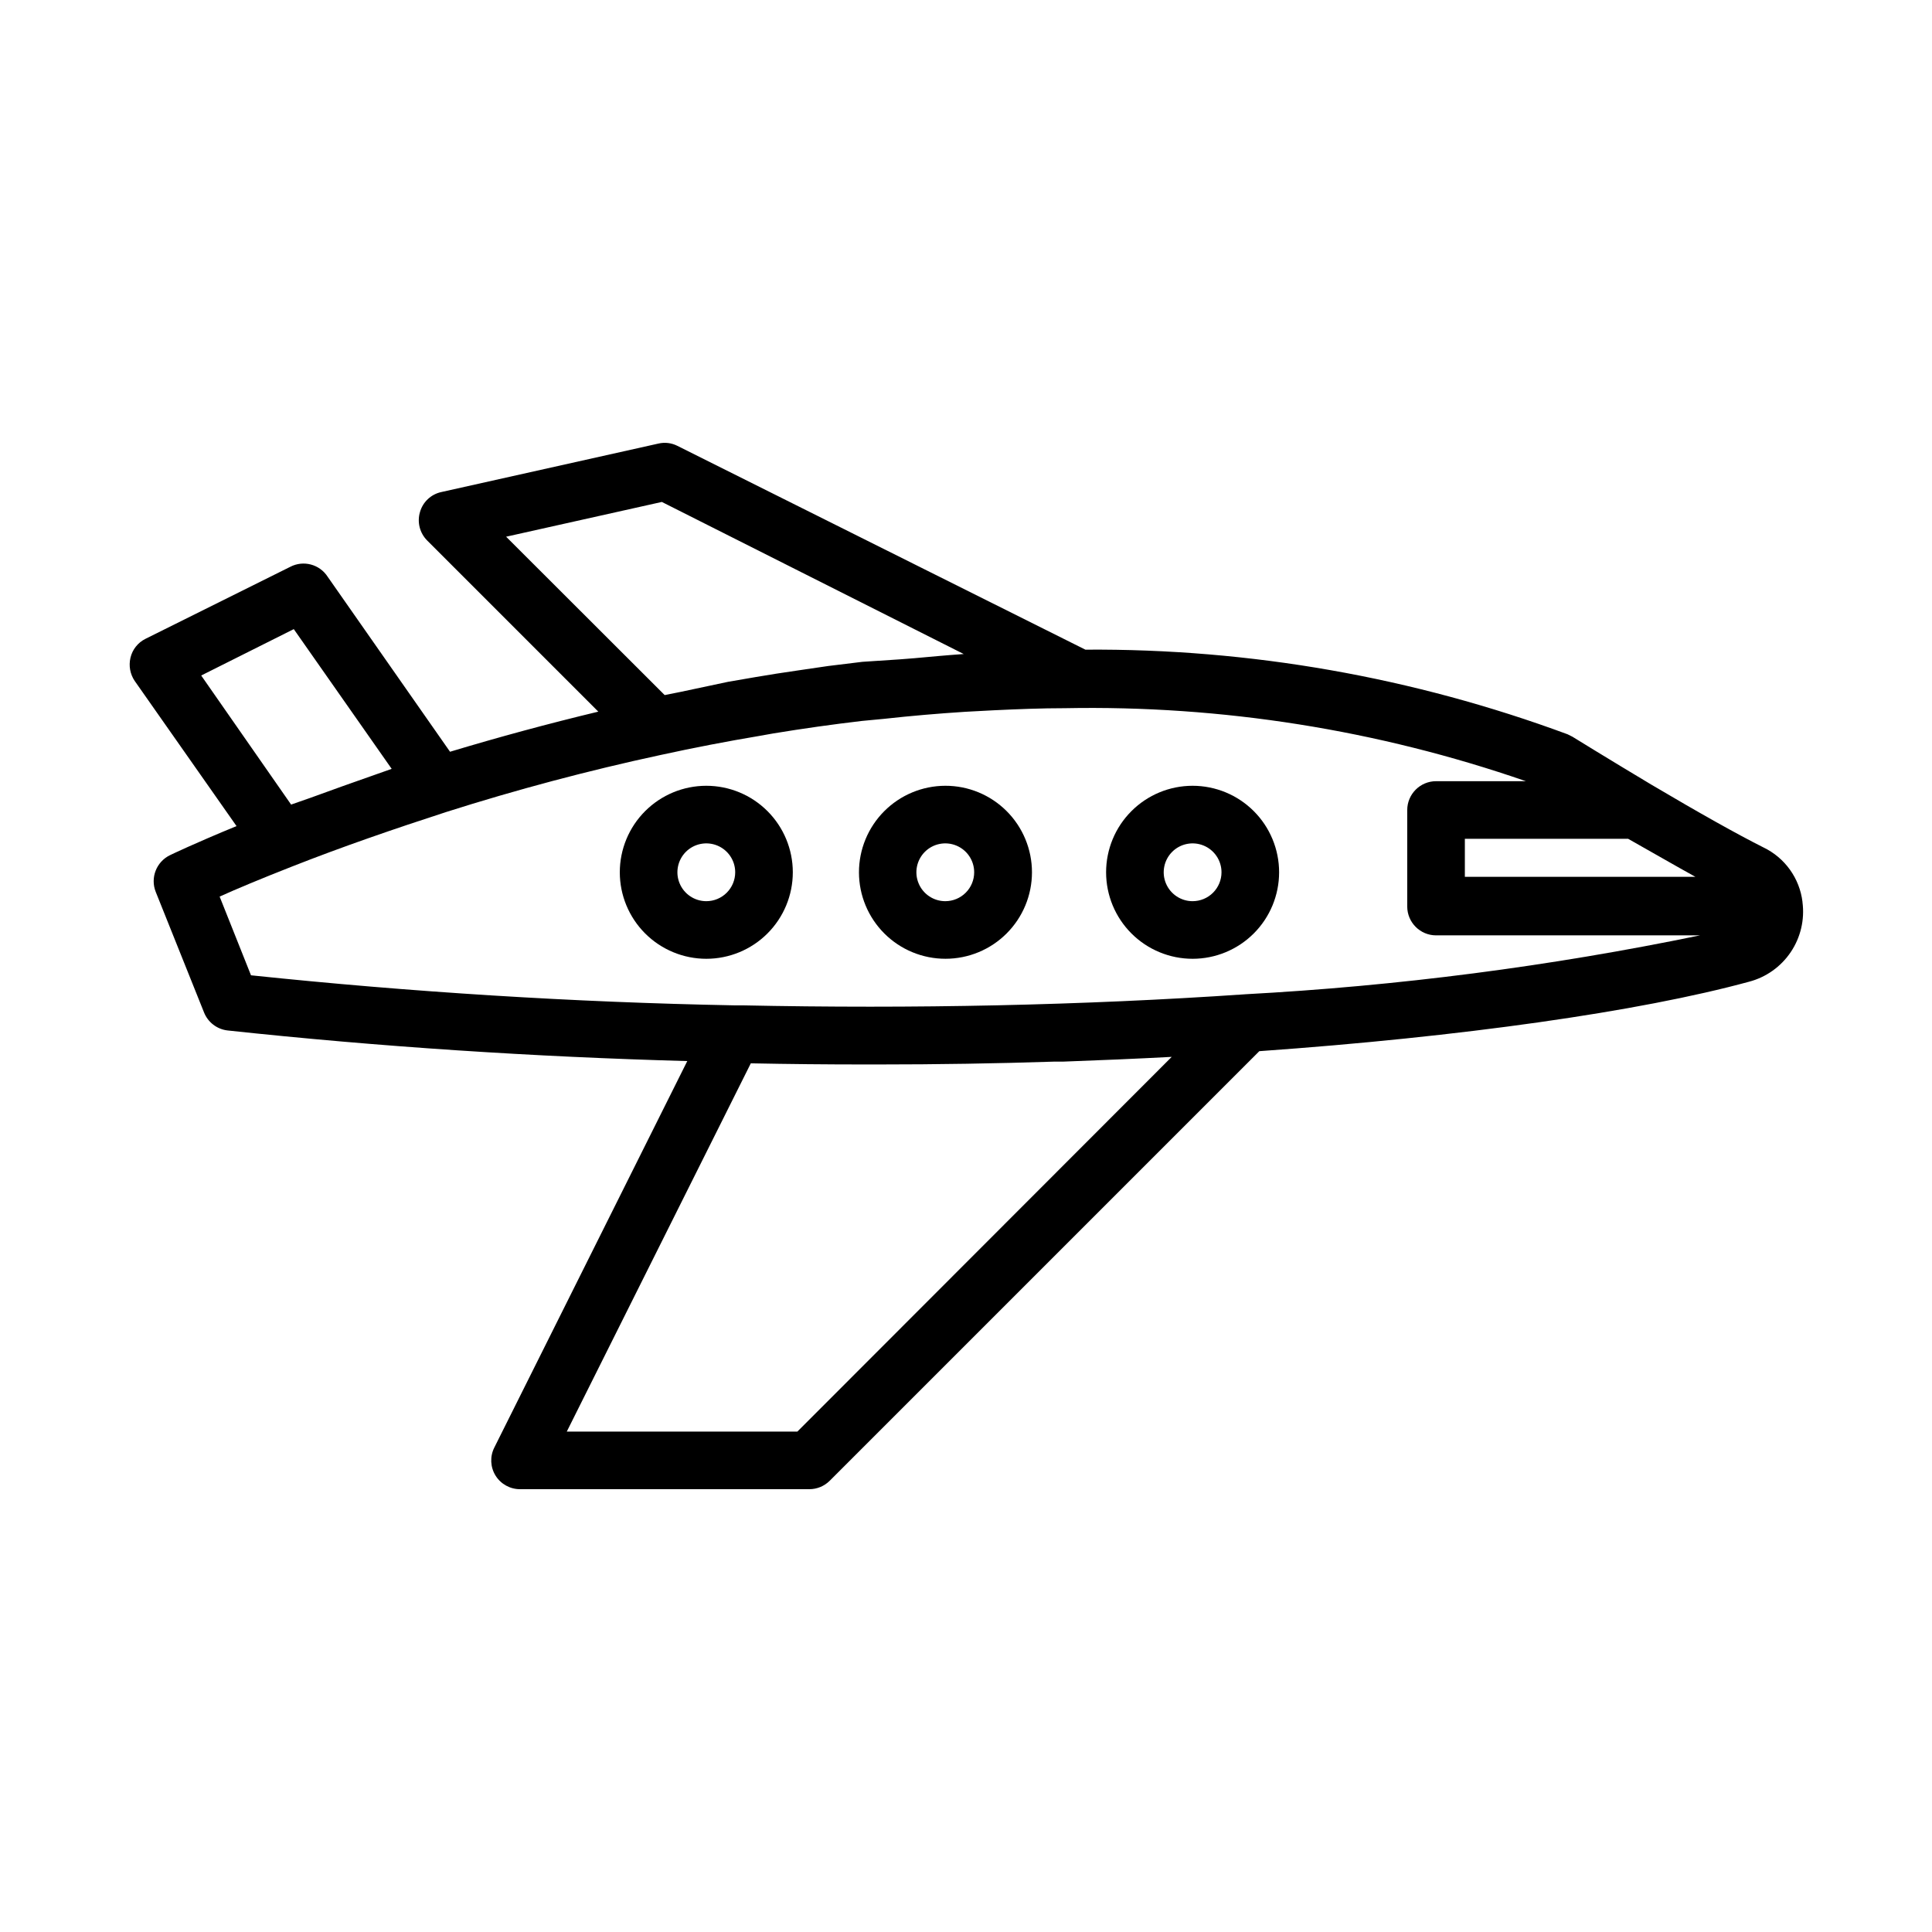 <?xml version="1.0" encoding="UTF-8"?>
<!-- Uploaded to: ICON Repo, www.svgrepo.com, Generator: ICON Repo Mixer Tools -->
<svg fill="#000000" width="800px" height="800px" version="1.1" viewBox="144 144 512 512" xmlns="http://www.w3.org/2000/svg">
 <g>
  <path d="m621.68 383.02c-0.762-6.277-4.676-11.73-10.379-14.457-7.004-3.527-16.727-8.969-29.676-16.625-11.539-6.902-20.906-12.695-20.906-12.695l-1.309-0.656h-0.004c-40.883-15.129-84.172-22.727-127.77-22.422l-108.12-54.008c-1.555-0.789-3.34-1.004-5.039-0.605l-57.535 12.848c-2.711 0.586-4.883 2.621-5.641 5.289-0.801 2.68-0.062 5.582 1.914 7.559l45.344 45.344c-13.266 3.191-26.367 6.734-39.297 10.629l-32.445-46.402c-2.129-3.281-6.398-4.414-9.875-2.617l-38.391 19.094c-2.016 1-3.477 2.848-3.981 5.039-0.492 2.098-0.09 4.305 1.109 6.094l27.004 38.492c-11.035 4.535-17.332 7.559-17.633 7.707-3.613 1.75-5.266 5.996-3.781 9.727l12.797 31.941c1.043 2.625 3.441 4.465 6.25 4.785 40.305 4.332 81.266 7.004 121.82 8.113l-51.137 102.42c-1.191 2.359-1.07 5.168 0.316 7.418 1.387 2.25 3.84 3.617 6.484 3.617h76.68c2.019 0 3.957-0.797 5.391-2.219l113.86-113.86c53.402-3.777 100.76-10.48 129.73-18.391h0.004c4.535-1.176 8.484-3.973 11.102-7.863 2.617-3.887 3.723-8.598 3.106-13.246zm-28.215-6.648h-61.262v-10.078h43.277c6.801 3.828 12.695 7.254 17.832 10.078zm-274.07-99.352 80.004 40.305c-4.332 0.301-8.715 0.707-13.098 1.109l-3.828 0.301-9.93 0.656-9.07 1.109-8.262 1.211c-3.629 0.504-7.305 1.109-10.934 1.715l-7.305 1.258-12.543 2.664-4.281 0.855-42.02-41.969zm-97.539 33.703 25.945 37.031-4.281 1.512c-5.793 2.016-11.539 4.082-17.332 6.195l-5.039 1.762-23.828-34.207zm133.46 212.66h-61.113l48.77-97.59c10.078 0.203 20.152 0.301 30.23 0.301h3.477c15.719 0 31.336-0.25 46.703-0.754h2.367c9.672-0.352 19.246-0.754 28.766-1.258zm118.55-115.88c-42.875 2.922-87.715 3.879-133.26 2.922h-2.168c-42.473-0.805-85.648-3.527-127.92-7.961l-8.312-20.859c4.332-1.965 10.832-4.684 19.043-7.91 13.551-5.34 27.355-10.078 41.012-14.508 18.539-5.894 37.633-10.984 56.828-15.113 8.766-1.914 17.465-3.594 26.098-5.039l3.68-0.656c7.961-1.309 15.82-2.418 23.578-3.324l5.844-0.555c7.254-0.805 14.41-1.41 21.461-1.863l7.559-0.402c6.348-0.301 12.695-0.555 18.941-0.555 41.531-0.797 82.875 5.754 122.12 19.344h-23.781c-4.231 0-7.656 3.43-7.656 7.66v25.543c0 4.227 3.426 7.656 7.656 7.656h69.93c-39.773 8.211-80.109 13.434-120.66 15.617z"/>
  <path d="m331.18 352.24c-6.082 0-11.91 2.414-16.211 6.715-4.297 4.297-6.715 10.129-6.715 16.207 0 6.082 2.418 11.91 6.715 16.211 4.301 4.297 10.129 6.715 16.211 6.715 6.078 0 11.91-2.418 16.207-6.715 4.301-4.301 6.715-10.129 6.715-16.211 0-6.078-2.414-11.91-6.715-16.207-4.297-4.301-10.129-6.715-16.207-6.715zm0 30.582c-3.098 0-5.891-1.867-7.078-4.731-1.184-2.859-0.527-6.152 1.66-8.344 2.191-2.191 5.484-2.844 8.348-1.66 2.859 1.184 4.727 3.977 4.727 7.074 0 2.031-0.809 3.981-2.242 5.414-1.438 1.438-3.383 2.246-5.414 2.246z"/>
  <path d="m394.51 352.24c-6.078 0.012-11.898 2.438-16.188 6.742-4.289 4.305-6.695 10.137-6.688 16.215 0.012 6.074 2.43 11.898 6.734 16.191 4.301 4.293 10.129 6.703 16.207 6.695 6.078-0.004 11.902-2.418 16.199-6.719 4.293-4.297 6.707-10.125 6.707-16.203 0-6.086-2.422-11.926-6.731-16.227-4.312-4.301-10.156-6.711-16.242-6.695zm0 30.582c-3.098 0-5.891-1.867-7.074-4.731-1.188-2.859-0.531-6.152 1.66-8.344 2.188-2.191 5.481-2.844 8.344-1.66 2.863 1.184 4.727 3.977 4.727 7.074 0 2.031-0.805 3.981-2.242 5.414-1.438 1.438-3.383 2.246-5.414 2.246z"/>
  <path d="m460.05 352.24c-6.078 0-11.91 2.414-16.207 6.715-4.301 4.297-6.715 10.129-6.715 16.207 0 6.082 2.414 11.91 6.715 16.211 4.297 4.297 10.129 6.715 16.207 6.715 6.082 0 11.914-2.418 16.211-6.715 4.301-4.301 6.715-10.129 6.715-16.211 0-6.078-2.414-11.91-6.715-16.207-4.297-4.301-10.129-6.715-16.211-6.715zm0 30.582c-3.094 0-5.887-1.867-7.074-4.731-1.184-2.859-0.527-6.152 1.66-8.344 2.191-2.191 5.484-2.844 8.348-1.66 2.859 1.184 4.727 3.977 4.727 7.074 0 2.031-0.809 3.981-2.242 5.414-1.438 1.438-3.387 2.246-5.418 2.246z"/>
 </g>
</svg>